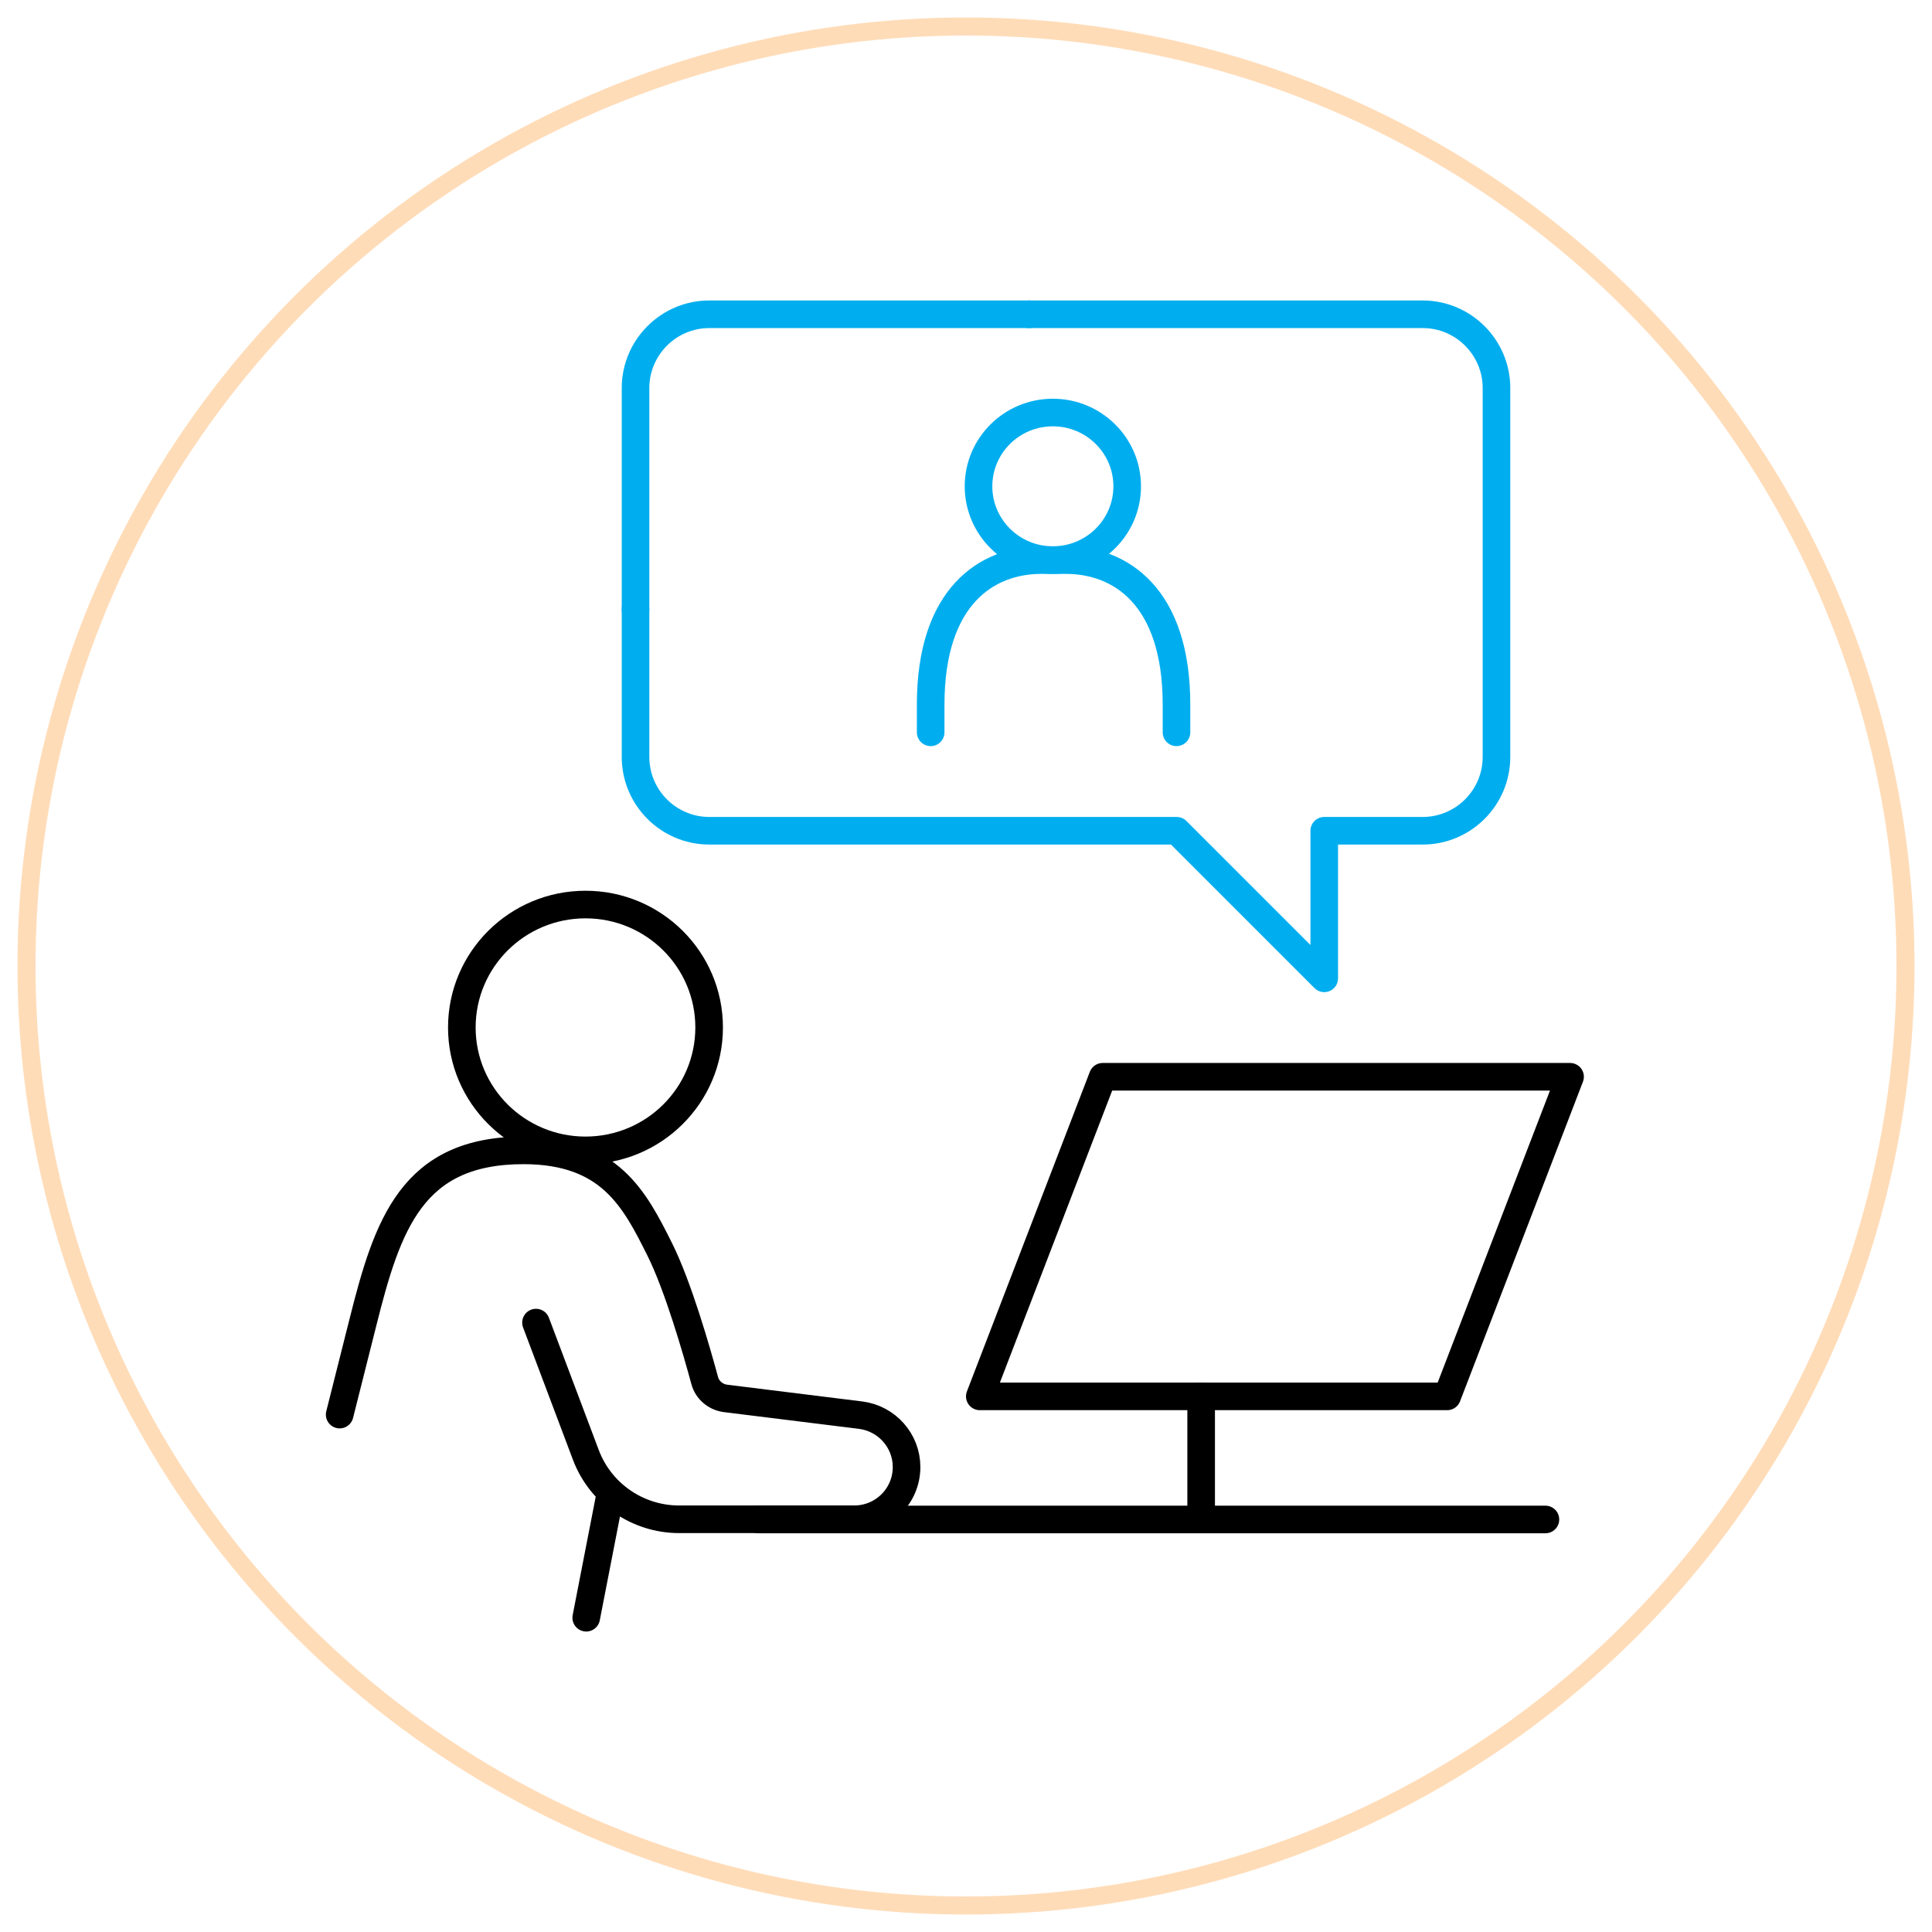 <svg xmlns="http://www.w3.org/2000/svg" id="Layer_1" data-name="Layer 1" viewBox="0 0 105 105"><defs><style>      .cls-1 {        stroke: #ffdcb8;        stroke-miterlimit: 10;        stroke-width: .98px;      }      .cls-1, .cls-2, .cls-3 {        fill: none;      }      .cls-2 {        stroke: #000;      }      .cls-2, .cls-3 {        stroke-linecap: round;        stroke-linejoin: round;        stroke-width: 1.5px;      }      .cls-3 {        stroke: #00aeef;      }    </style></defs><circle class="cls-1" cx="52.5" cy="52.5" r="51.06"></circle><g><ellipse class="cls-2" cx="31.82" cy="55.84" rx="6.72" ry="6.68"></ellipse><path class="cls-2" d="M29.13,71.88l2.71,7.19c.79,2.1,2.81,3.5,5.07,3.5h9.51c1.58,0,2.85-1.27,2.85-2.84h0c0-1.43-1.07-2.64-2.5-2.82l-7.34-.91c-.54-.07-.99-.45-1.13-.97-.44-1.62-1.45-5.15-2.46-7.16-1.34-2.67-2.69-5.35-7.39-5.35-6.05,0-7.39,4.01-8.73,9.36l-1.26,5"></path><line class="cls-2" x1="33.16" y1="81.24" x2="31.86" y2="87.92"></line><line class="cls-2" x1="41.22" y1="82.58" x2="83.99" y2="82.58"></line><ellipse class="cls-3" cx="57.22" cy="26.43" rx="4.04" ry="4.01"></ellipse><path class="cls-3" d="M50.58,39.8v-1.51c0-5.89,3.06-7.85,6.01-7.85h1.34c2.95,0,6.01,1.96,6.01,7.85v1.51"></path><g><path class="cls-3" d="M34.54,33.12v-12.03c0-2.21,1.8-4.01,4.01-4.01h17.38"></path><path class="cls-3" d="M34.54,33.12v8.02c0,2.21,1.8,4.01,4.01,4.01h25.4l8.02,8.02v-8.02h5.35c2.21,0,4.01-1.8,4.01-4.01v-20.05c0-2.21-1.8-4.01-4.01-4.01h-21.39"></path></g><polyline class="cls-2" points="53.25 75.89 59.93 58.52 85.33 58.52 78.65 75.89 53.25 75.89"></polyline><line class="cls-2" x1="65.28" y1="82.58" x2="65.28" y2="75.89"></line></g></svg>